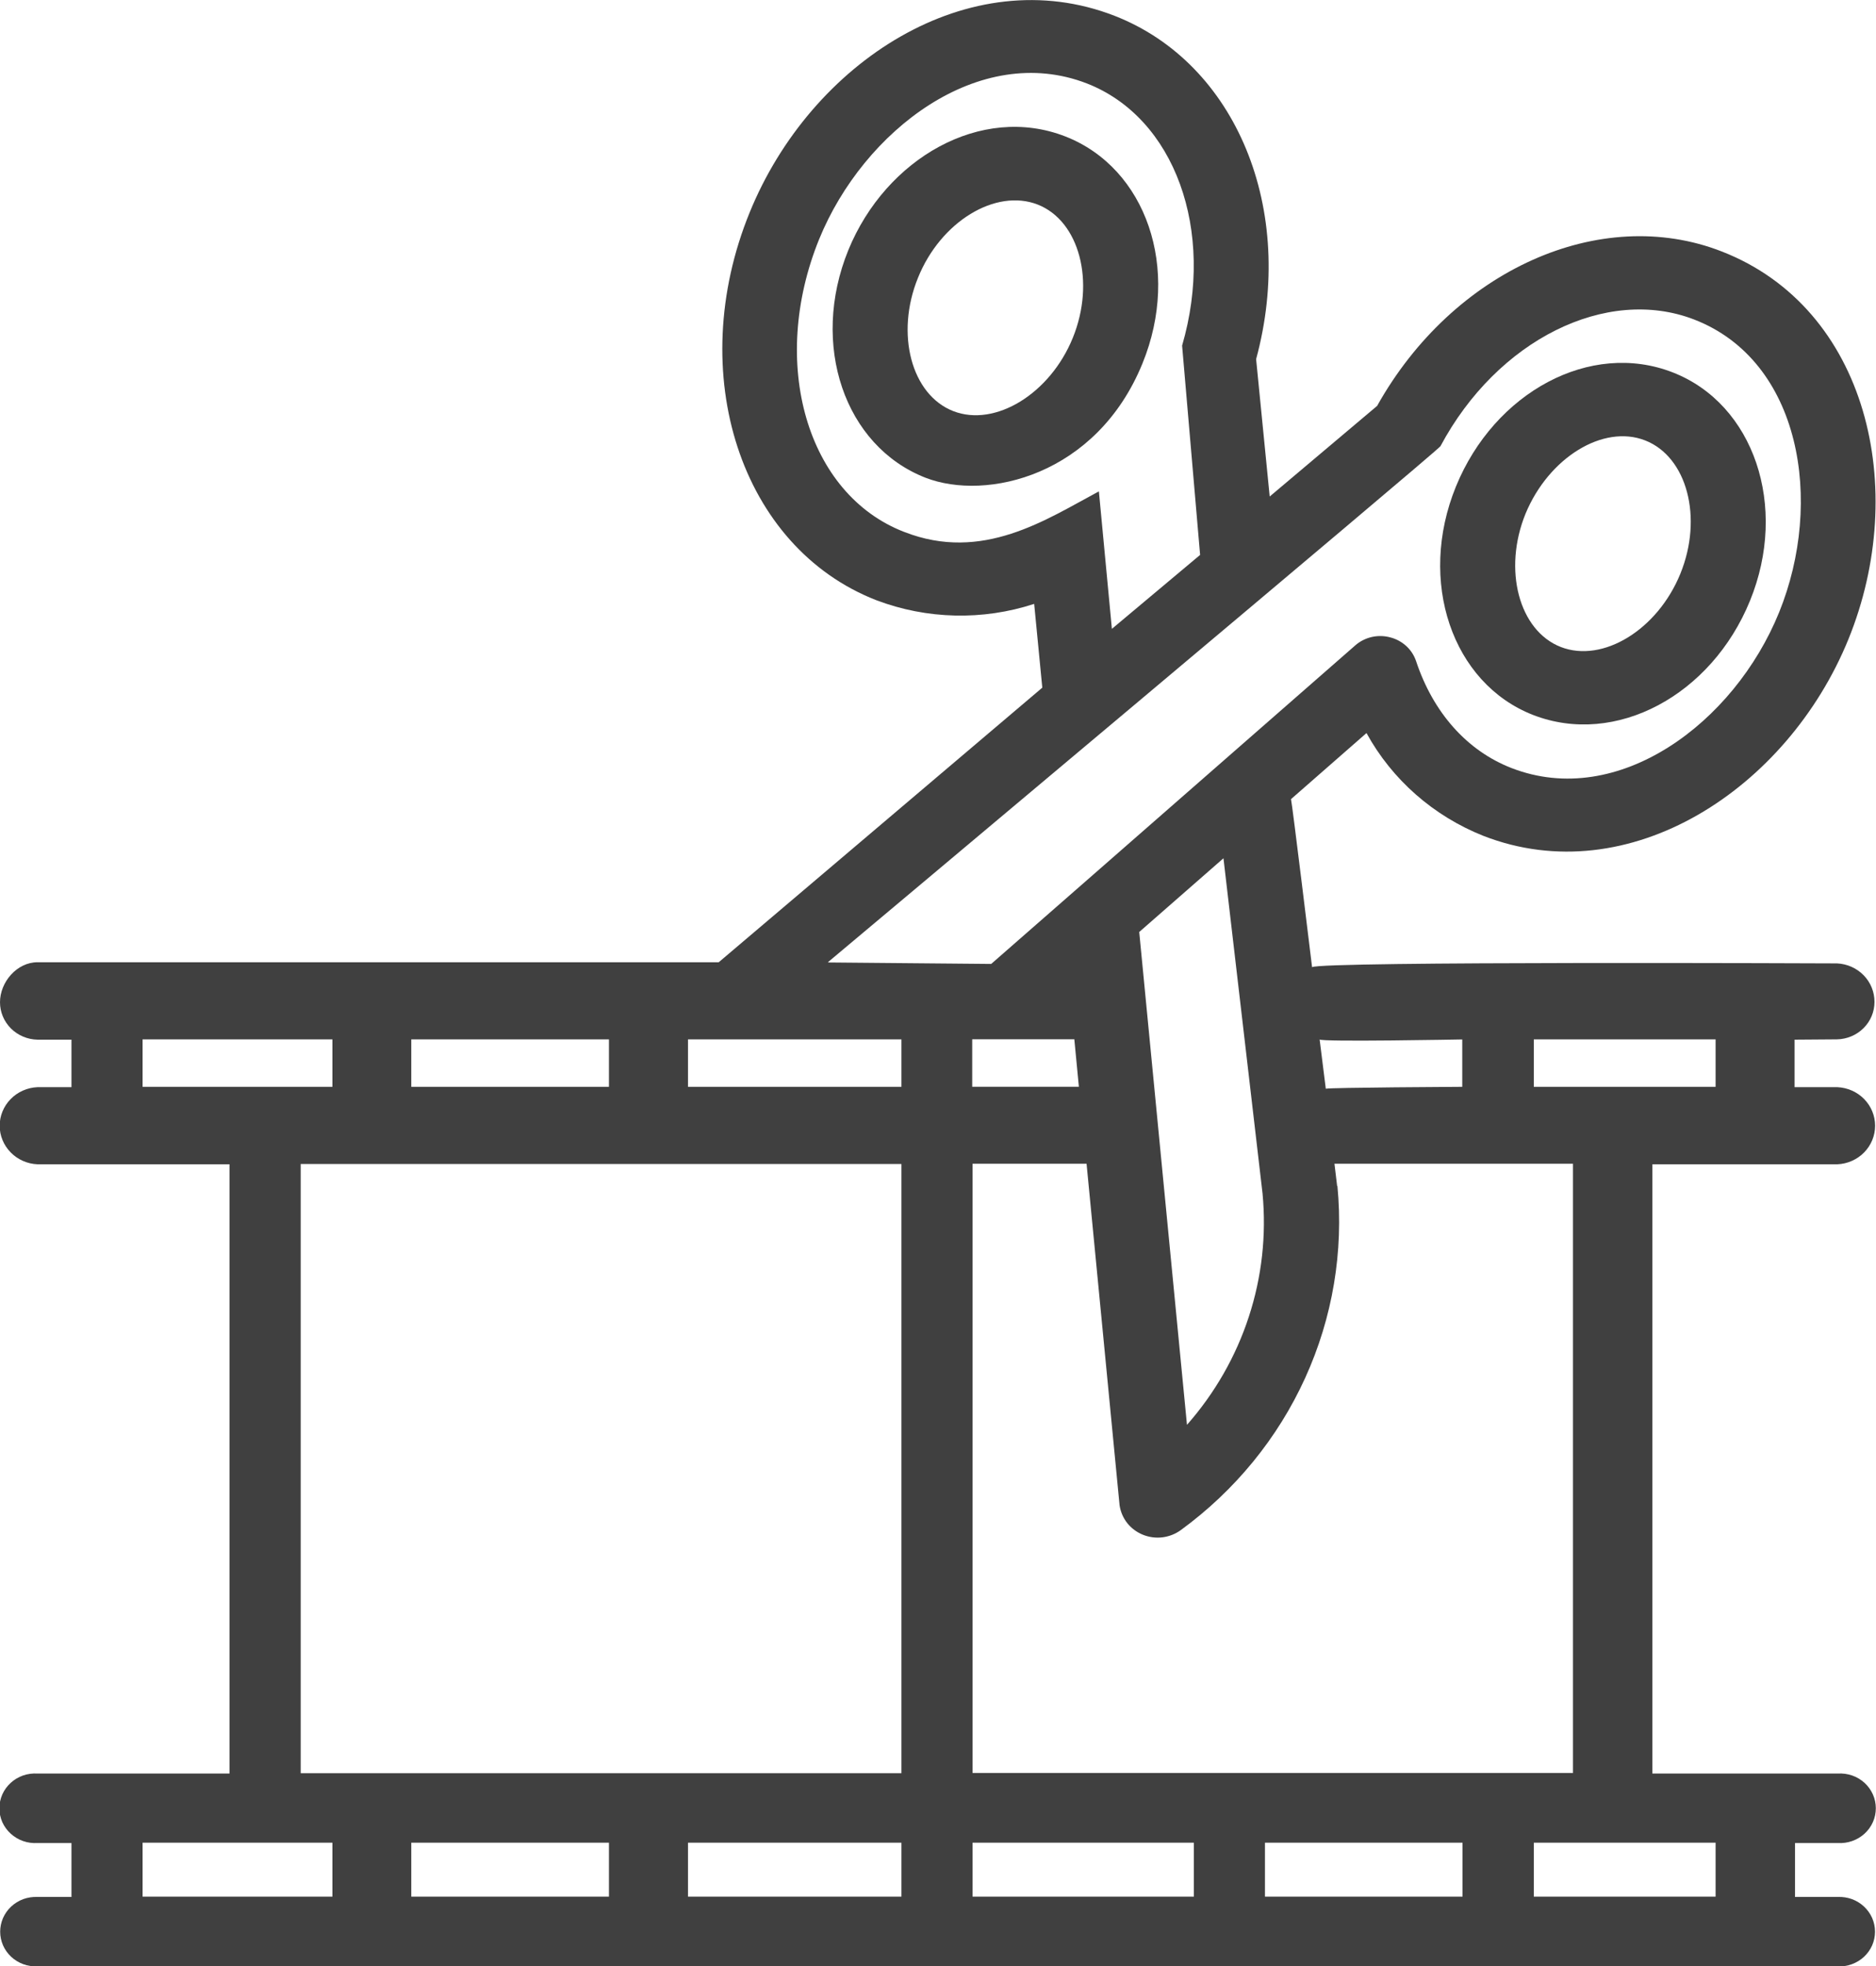 <?xml version="1.0" encoding="UTF-8"?> <svg xmlns="http://www.w3.org/2000/svg" width="42" height="44" viewBox="0 0 42 44" fill="none"><g clip-path="url(#clip0_1369_3777)"><path d="M20.552 6.217C20.041 7.471 20.404 8.836 21.342 9.201C22.281 9.566 23.51 8.811 24.018 7.561C24.527 6.311 24.167 4.942 23.229 4.577C22.29 4.213 21.059 4.958 20.552 6.217ZM20.721 10.692C18.906 9.984 18.131 7.71 18.993 5.596C19.834 3.542 21.967 2.321 23.849 3.053C25.665 3.761 26.44 6.021 25.578 8.133C24.554 10.646 22.085 11.22 20.721 10.692Z" fill="#404040"></path><path d="M38.409 24.323H34.339V23.261H38.409V24.323ZM38.409 41.24V42.447H34.339V41.24H38.409ZM32.745 42.447H28.32V41.24H32.743V42.447H32.745ZM26.728 42.447H21.774V41.24H26.728V42.447ZM18.542 21.529C18.542 21.529 32.2 10.079 32.249 9.986C33.52 7.606 35.967 6.391 37.932 7.152C40.319 8.077 40.837 11.225 39.831 13.704C38.825 16.183 36.225 18.115 33.84 17.189C32.845 16.803 32.086 15.95 31.703 14.795C31.659 14.666 31.584 14.55 31.482 14.457C31.381 14.365 31.258 14.298 31.123 14.264C30.989 14.228 30.847 14.225 30.711 14.256C30.575 14.287 30.449 14.351 30.345 14.441L22.191 21.573L18.54 21.54L18.542 21.529ZM20.176 39.685H6.732V26.05H20.181V39.685H20.176ZM20.176 42.447H15.403V41.24H20.181V42.447H20.176ZM13.627 42.447H9.208V41.24H13.633V42.447H13.627ZM7.435 42.447H3.192V41.24H7.442V42.447H7.435ZM3.192 24.323V23.261H7.442V24.323H3.192ZM9.208 23.261H13.633V24.323H9.208V23.261ZM15.403 23.261H20.181V24.323H15.403V23.261ZM20.239 11.903C18.061 11.06 17.213 8.123 18.34 5.351C19.334 2.917 21.924 0.935 24.332 1.867C26.298 2.632 27.216 5.153 26.465 7.735L26.868 12.419L24.893 14.074L24.602 10.997C23.419 11.629 21.997 12.59 20.245 11.905L20.239 11.903ZM25.505 20.858L27.391 19.208L28.266 26.712C28.354 27.642 28.25 28.579 27.959 29.468C27.669 30.357 27.198 31.18 26.574 31.888L25.505 20.858ZM21.766 24.322V23.259H24.052L24.154 24.322H21.766ZM29.936 26.544L29.876 26.045C29.896 26.045 35.216 26.045 35.216 26.045V39.679H21.774V26.045H24.326L25.065 33.687C25.086 33.832 25.145 33.97 25.236 34.086C25.328 34.202 25.45 34.292 25.588 34.348C25.727 34.404 25.879 34.424 26.028 34.405C26.177 34.386 26.318 34.33 26.438 34.242C27.649 33.358 28.608 32.186 29.221 30.837C29.835 29.489 30.083 28.009 29.942 26.541L29.936 26.544ZM32.737 23.261V24.323C32.737 24.323 29.762 24.339 29.682 24.366L29.544 23.263C29.553 23.323 32.737 23.263 32.737 23.263V23.261ZM41.127 23.261C41.351 23.256 41.565 23.166 41.722 23.009C41.879 22.853 41.966 22.642 41.966 22.423C41.967 22.202 41.881 21.988 41.724 21.827C41.568 21.667 41.354 21.571 41.127 21.561C41.127 21.561 29.522 21.51 29.375 21.646C29.375 21.646 28.925 17.943 28.903 17.885L30.593 16.406C31.165 17.448 32.091 18.262 33.213 18.708C36.47 19.973 40.016 17.662 41.383 14.305C42.75 10.947 41.813 6.899 38.547 5.628C35.824 4.565 32.527 6.053 30.831 9.084L28.426 11.112L28.122 8.038C29.028 4.696 27.681 1.417 24.953 0.354C21.706 -0.91 18.157 1.381 16.783 4.756C15.312 8.362 16.585 12.252 19.62 13.433C20.752 13.862 22.002 13.891 23.153 13.515L23.335 15.39L16.091 21.535H0.841C0.378 21.535 0 21.979 0 22.43C0 22.65 0.088 22.86 0.245 23.017C0.402 23.173 0.616 23.264 0.841 23.268H1.6V24.331H0.839C0.611 24.341 0.396 24.436 0.239 24.597C0.081 24.758 -0.007 24.971 -0.007 25.194C-0.007 25.416 0.081 25.63 0.239 25.791C0.396 25.952 0.611 26.047 0.839 26.057H5.138V39.692H0.839C0.73 39.685 0.62 39.7 0.517 39.735C0.414 39.771 0.32 39.827 0.24 39.9C0.16 39.973 0.096 40.061 0.052 40.159C0.009 40.257 -0.014 40.363 -0.014 40.469C-0.014 40.576 0.009 40.682 0.052 40.78C0.096 40.877 0.16 40.966 0.24 41.038C0.32 41.111 0.414 41.167 0.517 41.203C0.62 41.239 0.73 41.254 0.839 41.247H1.6V42.454H0.839C0.731 42.449 0.624 42.466 0.522 42.502C0.421 42.539 0.329 42.596 0.251 42.668C0.173 42.741 0.111 42.828 0.068 42.925C0.026 43.022 0.004 43.126 0.004 43.231C0.004 43.336 0.026 43.44 0.068 43.537C0.111 43.634 0.173 43.721 0.251 43.794C0.329 43.866 0.421 43.922 0.522 43.959C0.624 43.996 0.731 44.012 0.839 44.007H41.143C41.251 44.012 41.359 43.996 41.46 43.959C41.561 43.922 41.653 43.866 41.731 43.794C41.809 43.721 41.871 43.634 41.914 43.537C41.956 43.44 41.978 43.336 41.978 43.231C41.978 43.126 41.956 43.022 41.914 42.925C41.871 42.828 41.809 42.741 41.731 42.668C41.653 42.596 41.561 42.539 41.46 42.502C41.359 42.466 41.251 42.449 41.143 42.454H40.187V41.247H41.143C41.252 41.254 41.362 41.239 41.465 41.203C41.568 41.167 41.663 41.111 41.743 41.038C41.823 40.966 41.886 40.877 41.93 40.78C41.974 40.682 41.996 40.576 41.996 40.469C41.996 40.363 41.974 40.257 41.93 40.159C41.886 40.061 41.823 39.973 41.743 39.9C41.663 39.827 41.568 39.771 41.465 39.735C41.362 39.7 41.252 39.685 41.143 39.692H36.993V26.057H41.134C41.362 26.047 41.577 25.952 41.735 25.791C41.892 25.63 41.98 25.416 41.98 25.194C41.98 24.971 41.892 24.758 41.735 24.597C41.577 24.436 41.362 24.341 41.134 24.331H40.177V23.268L41.127 23.261Z" fill="#404040"></path><path d="M34.154 11.496C33.644 12.748 34.005 14.115 34.944 14.48C35.882 14.844 37.108 14.097 37.62 12.84C38.132 11.583 37.769 10.221 36.83 9.856C35.892 9.491 34.675 10.24 34.154 11.496ZM34.323 16.001C32.507 15.292 31.732 13.005 32.595 10.89C33.457 8.776 35.608 7.614 37.451 8.335C39.267 9.043 40.042 11.331 39.179 13.445C38.317 15.56 36.171 16.718 34.323 16.001Z" fill="#404040"></path></g><defs><clipPath id="clip0_1369_3777"><rect width="42" height="44" fill="white"></rect></clipPath></defs></svg> 